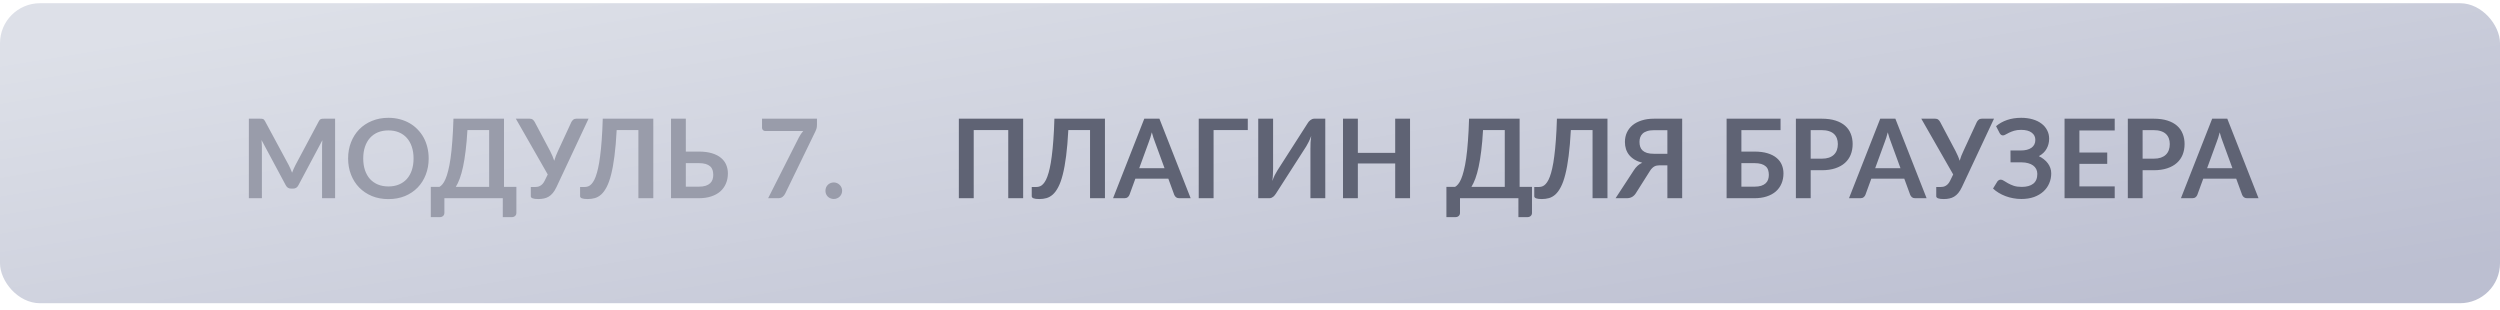 <?xml version="1.0" encoding="UTF-8"?> <svg xmlns="http://www.w3.org/2000/svg" width="250" height="31" viewBox="0 0 250 31" fill="none"> <rect y="0.322" width="250" height="30" rx="4" fill="url(#paint0_linear_30_3884)"></rect> <path d="M33.51 11.869V19.822H32.206V14.685C32.206 14.48 32.217 14.258 32.239 14.02L29.835 18.535C29.722 18.752 29.548 18.86 29.313 18.86H29.104C28.869 18.86 28.695 18.752 28.581 18.535L26.151 14.003C26.162 14.124 26.171 14.243 26.178 14.361C26.185 14.478 26.189 14.586 26.189 14.685V19.822H24.886V11.869H26.002C26.068 11.869 26.125 11.871 26.172 11.875C26.22 11.878 26.262 11.888 26.299 11.902C26.339 11.917 26.374 11.941 26.404 11.974C26.436 12.007 26.468 12.051 26.497 12.106L28.878 16.522C28.941 16.64 28.998 16.761 29.049 16.885C29.104 17.01 29.157 17.138 29.209 17.27C29.26 17.135 29.313 17.004 29.368 16.88C29.423 16.751 29.482 16.629 29.544 16.511L31.892 12.106C31.922 12.051 31.953 12.007 31.986 11.974C32.019 11.941 32.054 11.917 32.09 11.902C32.131 11.888 32.175 11.878 32.222 11.875C32.27 11.871 32.327 11.869 32.393 11.869H33.51ZM42.868 15.846C42.868 16.429 42.771 16.97 42.577 17.468C42.386 17.963 42.115 18.392 41.763 18.755C41.411 19.118 40.987 19.402 40.492 19.608C39.997 19.809 39.447 19.91 38.842 19.91C38.241 19.91 37.693 19.809 37.198 19.608C36.703 19.402 36.278 19.118 35.922 18.755C35.57 18.392 35.297 17.963 35.102 17.468C34.908 16.97 34.811 16.429 34.811 15.846C34.811 15.263 34.908 14.724 35.102 14.229C35.297 13.73 35.57 13.299 35.922 12.936C36.278 12.573 36.703 12.291 37.198 12.089C37.693 11.884 38.241 11.781 38.842 11.781C39.246 11.781 39.625 11.829 39.981 11.924C40.337 12.016 40.663 12.148 40.96 12.32C41.257 12.489 41.523 12.696 41.757 12.942C41.996 13.184 42.197 13.455 42.362 13.756C42.527 14.056 42.652 14.383 42.736 14.735C42.824 15.087 42.868 15.457 42.868 15.846ZM41.356 15.846C41.356 15.409 41.297 15.019 41.18 14.674C41.063 14.326 40.896 14.031 40.679 13.789C40.463 13.547 40.199 13.362 39.887 13.233C39.579 13.105 39.231 13.041 38.842 13.041C38.454 13.041 38.104 13.105 37.792 13.233C37.484 13.362 37.22 13.547 37 13.789C36.784 14.031 36.617 14.326 36.499 14.674C36.382 15.019 36.323 15.409 36.323 15.846C36.323 16.282 36.382 16.674 36.499 17.023C36.617 17.367 36.784 17.661 37 17.903C37.22 18.141 37.484 18.324 37.792 18.453C38.104 18.581 38.454 18.645 38.842 18.645C39.231 18.645 39.579 18.581 39.887 18.453C40.199 18.324 40.463 18.141 40.679 17.903C40.896 17.661 41.063 17.367 41.18 17.023C41.297 16.674 41.356 16.282 41.356 15.846ZM48.915 18.684V13.008H46.743C46.699 13.789 46.638 14.482 46.561 15.087C46.488 15.692 46.402 16.223 46.303 16.682C46.204 17.14 46.094 17.532 45.973 17.859C45.852 18.185 45.722 18.46 45.582 18.684H48.915ZM51.638 18.684V21.291C51.638 21.419 51.594 21.522 51.506 21.599C51.422 21.676 51.31 21.714 51.17 21.714H50.279V19.822H44.438V21.291C44.438 21.419 44.394 21.522 44.306 21.599C44.222 21.676 44.11 21.714 43.971 21.714H43.08V18.684H43.949C44.052 18.629 44.152 18.541 44.251 18.42C44.354 18.299 44.453 18.128 44.548 17.908C44.644 17.688 44.734 17.41 44.818 17.072C44.906 16.735 44.985 16.324 45.054 15.84C45.124 15.353 45.183 14.782 45.23 14.13C45.282 13.477 45.32 12.724 45.346 11.869H50.4V18.684H51.638ZM58.855 11.869L55.643 18.717C55.529 18.955 55.408 19.151 55.28 19.305C55.152 19.459 55.013 19.58 54.862 19.668C54.715 19.756 54.556 19.817 54.384 19.85C54.215 19.886 54.033 19.905 53.839 19.905C53.575 19.905 53.383 19.881 53.262 19.833C53.141 19.786 53.08 19.716 53.08 19.624V18.7H53.509C53.59 18.7 53.672 18.693 53.757 18.678C53.841 18.664 53.923 18.634 54.004 18.59C54.089 18.546 54.169 18.484 54.246 18.403C54.323 18.323 54.395 18.216 54.461 18.084L54.774 17.446L51.584 11.869H52.97C53.099 11.869 53.201 11.9 53.278 11.963C53.355 12.025 53.419 12.104 53.471 12.199L55.016 15.114C55.1 15.276 55.176 15.435 55.242 15.593C55.311 15.75 55.372 15.912 55.423 16.077C55.519 15.747 55.641 15.426 55.792 15.114L57.139 12.199C57.179 12.119 57.24 12.043 57.321 11.974C57.401 11.904 57.504 11.869 57.629 11.869H58.855ZM65.33 19.822H63.839V13.008H61.667C61.615 14.005 61.542 14.869 61.447 15.598C61.355 16.324 61.243 16.944 61.111 17.457C60.983 17.967 60.834 18.381 60.666 18.7C60.501 19.019 60.319 19.269 60.121 19.448C59.923 19.624 59.711 19.745 59.483 19.811C59.256 19.874 59.018 19.905 58.768 19.905C58.504 19.905 58.312 19.881 58.191 19.833C58.07 19.786 58.009 19.716 58.009 19.624V18.7H58.433C58.528 18.7 58.623 18.689 58.719 18.667C58.818 18.645 58.915 18.599 59.01 18.53C59.109 18.456 59.205 18.352 59.296 18.216C59.392 18.081 59.481 17.899 59.566 17.672C59.654 17.441 59.734 17.158 59.808 16.825C59.885 16.491 59.953 16.09 60.011 15.62C60.074 15.151 60.127 14.608 60.171 13.992C60.218 13.373 60.253 12.665 60.275 11.869H65.33V19.822ZM69.874 18.667C70.149 18.667 70.379 18.638 70.562 18.579C70.749 18.517 70.899 18.433 71.013 18.326C71.126 18.22 71.207 18.095 71.255 17.952C71.302 17.809 71.326 17.655 71.326 17.49C71.326 17.311 71.302 17.147 71.255 17.001C71.207 16.854 71.126 16.731 71.013 16.632C70.899 16.53 70.751 16.451 70.567 16.396C70.384 16.341 70.155 16.313 69.88 16.313H68.582V18.667H69.874ZM69.88 15.158C70.397 15.158 70.839 15.215 71.205 15.329C71.576 15.442 71.876 15.598 72.107 15.796C72.342 15.991 72.514 16.222 72.624 16.489C72.734 16.753 72.789 17.037 72.789 17.342C72.789 17.716 72.723 18.055 72.591 18.359C72.463 18.664 72.274 18.926 72.025 19.146C71.775 19.362 71.469 19.529 71.106 19.646C70.747 19.764 70.336 19.822 69.874 19.822H67.102V11.869H68.582V15.158H69.88ZM81.697 11.869V12.458C81.697 12.634 81.679 12.777 81.642 12.887C81.606 12.993 81.569 13.083 81.532 13.156L78.518 19.36C78.456 19.489 78.368 19.599 78.254 19.69C78.141 19.778 77.989 19.822 77.798 19.822H76.813L79.888 13.745C79.958 13.62 80.025 13.506 80.091 13.404C80.161 13.297 80.238 13.197 80.322 13.101H76.516C76.432 13.101 76.359 13.07 76.296 13.008C76.234 12.945 76.203 12.872 76.203 12.788V11.869H81.697ZM82.545 19.074C82.545 18.961 82.565 18.852 82.606 18.75C82.65 18.647 82.708 18.559 82.782 18.486C82.855 18.412 82.943 18.354 83.046 18.31C83.148 18.266 83.258 18.244 83.376 18.244C83.493 18.244 83.601 18.266 83.7 18.31C83.803 18.354 83.891 18.412 83.964 18.486C84.041 18.559 84.102 18.647 84.146 18.75C84.19 18.852 84.212 18.961 84.212 19.074C84.212 19.192 84.19 19.302 84.146 19.404C84.102 19.503 84.041 19.589 83.964 19.663C83.891 19.736 83.803 19.793 83.7 19.833C83.601 19.877 83.493 19.899 83.376 19.899C83.258 19.899 83.148 19.877 83.046 19.833C82.943 19.793 82.855 19.736 82.782 19.663C82.708 19.589 82.65 19.503 82.606 19.404C82.565 19.302 82.545 19.192 82.545 19.074Z" fill="#999CAA"></path> <path d="M102.315 19.822H100.825V13.008H97.371V19.822H95.885V11.869H102.315V19.822ZM110.495 19.822H109.004V13.008H106.832C106.78 14.005 106.707 14.869 106.612 15.598C106.52 16.324 106.408 16.944 106.276 17.457C106.148 17.967 105.999 18.381 105.831 18.7C105.666 19.019 105.484 19.269 105.286 19.448C105.088 19.624 104.876 19.745 104.648 19.811C104.421 19.874 104.183 19.905 103.933 19.905C103.669 19.905 103.477 19.881 103.356 19.833C103.235 19.786 103.174 19.716 103.174 19.624V18.7H103.598C103.693 18.7 103.788 18.689 103.884 18.667C103.983 18.645 104.08 18.599 104.175 18.53C104.274 18.456 104.37 18.352 104.461 18.216C104.557 18.081 104.646 17.899 104.731 17.672C104.819 17.441 104.899 17.158 104.973 16.825C105.05 16.491 105.118 16.09 105.176 15.62C105.239 15.151 105.292 14.608 105.336 13.992C105.383 13.373 105.418 12.665 105.44 11.869H110.495V19.822ZM116.453 16.819L115.485 14.174C115.437 14.056 115.388 13.917 115.336 13.756C115.285 13.594 115.234 13.42 115.182 13.233C115.135 13.42 115.085 13.596 115.034 13.761C114.983 13.923 114.933 14.064 114.885 14.185L113.923 16.819H116.453ZM119.065 19.822H117.921C117.793 19.822 117.689 19.791 117.608 19.729C117.527 19.663 117.467 19.582 117.426 19.487L116.832 17.864H113.538L112.944 19.487C112.915 19.571 112.858 19.648 112.773 19.718C112.689 19.787 112.583 19.822 112.454 19.822H111.305L114.429 11.869H115.941L119.065 19.822ZM124.779 13.008H121.358V19.822H119.873V11.869H124.779V13.008ZM132.528 11.869V19.822H131.043V14.839C131.043 14.652 131.047 14.456 131.054 14.251C131.065 14.045 131.087 13.827 131.12 13.596C131.047 13.802 130.966 13.992 130.878 14.168C130.794 14.341 130.712 14.493 130.631 14.625L127.589 19.366C127.556 19.421 127.516 19.476 127.468 19.531C127.424 19.586 127.375 19.635 127.32 19.679C127.265 19.72 127.204 19.754 127.138 19.784C127.072 19.809 127.005 19.822 126.935 19.822H125.824V11.869H127.309V16.852C127.309 17.039 127.303 17.237 127.292 17.446C127.285 17.652 127.265 17.87 127.232 18.101C127.305 17.895 127.384 17.705 127.468 17.529C127.556 17.353 127.643 17.199 127.727 17.067L130.763 12.326C130.796 12.271 130.834 12.216 130.878 12.161C130.926 12.106 130.977 12.058 131.032 12.018C131.087 11.974 131.146 11.939 131.208 11.913C131.274 11.884 131.344 11.869 131.417 11.869H132.528ZM141.004 11.869V19.822H139.519V16.346H135.785V19.822H134.3V11.869H135.785V15.29H139.519V11.869H141.004ZM150.477 18.684V13.008H148.304C148.26 13.789 148.2 14.482 148.123 15.087C148.05 15.692 147.963 16.223 147.864 16.682C147.765 17.14 147.655 17.532 147.534 17.859C147.413 18.185 147.283 18.46 147.144 18.684H150.477ZM153.199 18.684V21.291C153.199 21.419 153.155 21.522 153.067 21.599C152.983 21.676 152.871 21.714 152.732 21.714H151.841V19.822H146V21.291C146 21.419 145.956 21.522 145.868 21.599C145.784 21.676 145.672 21.714 145.532 21.714H144.641V18.684H145.51C145.613 18.629 145.714 18.541 145.813 18.42C145.916 18.299 146.015 18.128 146.11 17.908C146.205 17.688 146.295 17.41 146.379 17.072C146.467 16.735 146.546 16.324 146.616 15.84C146.686 15.353 146.744 14.782 146.792 14.13C146.843 13.477 146.882 12.724 146.907 11.869H151.962V18.684H153.199ZM160.747 19.822H159.256V13.008H157.084C157.032 14.005 156.959 14.869 156.864 15.598C156.772 16.324 156.66 16.944 156.528 17.457C156.4 17.967 156.251 18.381 156.083 18.7C155.918 19.019 155.736 19.269 155.538 19.448C155.34 19.624 155.128 19.745 154.9 19.811C154.673 19.874 154.435 19.905 154.185 19.905C153.921 19.905 153.729 19.881 153.608 19.833C153.487 19.786 153.426 19.716 153.426 19.624V18.7H153.85C153.945 18.7 154.04 18.689 154.136 18.667C154.235 18.645 154.332 18.599 154.427 18.53C154.526 18.456 154.622 18.352 154.713 18.216C154.809 18.081 154.898 17.899 154.983 17.672C155.071 17.441 155.151 17.158 155.225 16.825C155.302 16.491 155.37 16.09 155.428 15.62C155.491 15.151 155.544 14.608 155.588 13.992C155.635 13.373 155.67 12.665 155.692 11.869H160.747V19.822ZM166.738 15.378V13.019H165.401C165.126 13.019 164.895 13.05 164.708 13.112C164.525 13.171 164.376 13.253 164.263 13.36C164.153 13.466 164.072 13.591 164.021 13.734C163.973 13.873 163.949 14.025 163.949 14.19C163.949 14.37 163.973 14.533 164.021 14.68C164.068 14.826 164.149 14.951 164.263 15.054C164.376 15.156 164.525 15.237 164.708 15.296C164.895 15.351 165.126 15.378 165.401 15.378H166.738ZM168.217 19.822H166.738V16.533H165.924C165.836 16.533 165.75 16.542 165.665 16.561C165.585 16.575 165.506 16.605 165.429 16.649C165.355 16.689 165.282 16.746 165.209 16.819C165.135 16.889 165.064 16.981 164.994 17.094L163.592 19.311C163.5 19.465 163.377 19.589 163.223 19.685C163.069 19.776 162.886 19.822 162.673 19.822H161.557L163.383 17.028C163.603 16.676 163.883 16.425 164.224 16.275C163.931 16.198 163.674 16.093 163.454 15.961C163.238 15.829 163.058 15.675 162.915 15.499C162.772 15.32 162.666 15.122 162.596 14.905C162.527 14.685 162.492 14.451 162.492 14.201C162.492 13.86 162.556 13.547 162.684 13.261C162.816 12.975 163.005 12.729 163.251 12.524C163.5 12.318 163.804 12.159 164.164 12.045C164.527 11.928 164.939 11.869 165.401 11.869H168.217V19.822ZM175.432 18.667C175.707 18.667 175.936 18.638 176.119 18.579C176.306 18.517 176.457 18.433 176.57 18.326C176.684 18.22 176.765 18.095 176.812 17.952C176.86 17.809 176.884 17.655 176.884 17.49C176.884 17.311 176.86 17.147 176.812 17.001C176.765 16.854 176.684 16.731 176.57 16.632C176.457 16.53 176.308 16.451 176.125 16.396C175.942 16.341 175.712 16.313 175.437 16.313H174.139V18.667H175.432ZM175.437 15.158C175.954 15.158 176.396 15.215 176.763 15.329C177.133 15.442 177.434 15.598 177.665 15.796C177.9 15.991 178.072 16.222 178.182 16.489C178.292 16.753 178.347 17.037 178.347 17.342C178.347 17.716 178.281 18.055 178.149 18.359C178.021 18.664 177.832 18.926 177.582 19.146C177.333 19.362 177.027 19.529 176.664 19.646C176.305 19.764 175.894 19.822 175.432 19.822H172.66V11.869H178.055V13.013H174.139V15.158H175.437ZM182.174 15.868C182.445 15.868 182.681 15.835 182.883 15.769C183.085 15.699 183.252 15.602 183.384 15.477C183.519 15.349 183.62 15.195 183.686 15.015C183.752 14.832 183.785 14.628 183.785 14.405C183.785 14.192 183.752 14 183.686 13.827C183.62 13.655 183.521 13.508 183.389 13.387C183.257 13.266 183.09 13.175 182.889 13.112C182.687 13.046 182.449 13.013 182.174 13.013H181.068V15.868H182.174ZM182.174 11.869C182.705 11.869 183.165 11.932 183.554 12.056C183.943 12.181 184.264 12.355 184.517 12.579C184.77 12.802 184.957 13.07 185.078 13.382C185.202 13.693 185.265 14.034 185.265 14.405C185.265 14.79 185.2 15.144 185.072 15.466C184.944 15.785 184.751 16.06 184.495 16.291C184.238 16.522 183.915 16.702 183.527 16.83C183.142 16.959 182.691 17.023 182.174 17.023H181.068V19.822H179.589V11.869H182.174ZM190.048 16.819L189.08 14.174C189.032 14.056 188.982 13.917 188.931 13.756C188.88 13.594 188.828 13.42 188.777 13.233C188.729 13.42 188.68 13.596 188.629 13.761C188.577 13.923 188.528 14.064 188.48 14.185L187.518 16.819H190.048ZM192.66 19.822H191.516C191.388 19.822 191.283 19.791 191.203 19.729C191.122 19.663 191.061 19.582 191.021 19.487L190.427 17.864H187.133L186.539 19.487C186.509 19.571 186.452 19.648 186.368 19.718C186.284 19.787 186.177 19.822 186.049 19.822H184.9L188.024 11.869H189.536L192.66 19.822ZM199.4 11.869L196.188 18.717C196.074 18.955 195.953 19.151 195.825 19.305C195.697 19.459 195.557 19.58 195.407 19.668C195.26 19.756 195.101 19.817 194.929 19.85C194.76 19.886 194.578 19.905 194.384 19.905C194.12 19.905 193.928 19.881 193.807 19.833C193.686 19.786 193.625 19.716 193.625 19.624V18.7H194.054C194.135 18.7 194.217 18.693 194.302 18.678C194.386 18.664 194.468 18.634 194.549 18.59C194.633 18.546 194.714 18.484 194.791 18.403C194.868 18.323 194.94 18.216 195.006 18.084L195.319 17.446L192.129 11.869H193.515C193.643 11.869 193.746 11.9 193.823 11.963C193.9 12.025 193.964 12.104 194.016 12.199L195.561 15.114C195.645 15.276 195.721 15.435 195.787 15.593C195.856 15.75 195.917 15.912 195.968 16.077C196.063 15.747 196.186 15.426 196.337 15.114L197.684 12.199C197.724 12.119 197.785 12.043 197.866 11.974C197.946 11.904 198.049 11.869 198.174 11.869H199.4ZM199.607 12.617C199.915 12.353 200.28 12.148 200.701 12.001C201.127 11.855 201.598 11.781 202.115 11.781C202.544 11.781 202.931 11.833 203.275 11.935C203.624 12.038 203.919 12.183 204.161 12.37C204.403 12.553 204.588 12.773 204.716 13.03C204.848 13.283 204.914 13.561 204.914 13.866C204.914 14.24 204.828 14.579 204.656 14.883C204.487 15.184 204.23 15.428 203.886 15.615C204.069 15.703 204.236 15.807 204.386 15.928C204.54 16.046 204.67 16.178 204.777 16.324C204.887 16.467 204.971 16.623 205.03 16.792C205.092 16.96 205.123 17.14 205.123 17.331C205.123 17.69 205.055 18.026 204.92 18.337C204.788 18.649 204.593 18.92 204.337 19.151C204.084 19.382 203.772 19.566 203.402 19.701C203.031 19.833 202.608 19.899 202.131 19.899C201.853 19.899 201.579 19.874 201.312 19.822C201.048 19.775 200.795 19.705 200.553 19.613C200.311 19.522 200.083 19.412 199.871 19.283C199.658 19.155 199.469 19.012 199.304 18.854L199.739 18.145C199.779 18.093 199.827 18.051 199.882 18.018C199.94 17.982 200.005 17.963 200.074 17.963C200.17 17.963 200.274 18.002 200.388 18.079C200.501 18.152 200.639 18.235 200.8 18.326C200.962 18.418 201.152 18.502 201.372 18.579C201.596 18.653 201.864 18.689 202.175 18.689C202.67 18.689 203.053 18.583 203.325 18.37C203.596 18.158 203.732 17.831 203.732 17.391C203.732 17.212 203.695 17.05 203.622 16.907C203.548 16.764 203.444 16.643 203.308 16.544C203.173 16.445 203.008 16.37 202.813 16.319C202.623 16.264 202.41 16.236 202.175 16.236H201.053L201.048 15.048H202.071C202.529 15.048 202.887 14.958 203.143 14.779C203.404 14.595 203.534 14.331 203.534 13.987C203.534 13.682 203.411 13.44 203.165 13.261C202.923 13.077 202.571 12.986 202.109 12.986C201.842 12.986 201.611 13.015 201.416 13.074C201.226 13.132 201.059 13.197 200.916 13.266C200.776 13.332 200.657 13.395 200.558 13.453C200.463 13.512 200.377 13.541 200.3 13.541C200.226 13.541 200.164 13.523 200.113 13.486C200.061 13.45 200.014 13.395 199.97 13.321L199.607 12.617ZM207.94 13.046V15.252H210.723V16.39H207.94V18.64H211.471V19.822H206.455V11.869H211.471V13.046H207.94ZM215.367 15.868C215.638 15.868 215.875 15.835 216.076 15.769C216.278 15.699 216.445 15.602 216.577 15.477C216.713 15.349 216.813 15.195 216.879 15.015C216.945 14.832 216.978 14.628 216.978 14.405C216.978 14.192 216.945 14 216.879 13.827C216.813 13.655 216.714 13.508 216.582 13.387C216.45 13.266 216.284 13.175 216.082 13.112C215.88 13.046 215.642 13.013 215.367 13.013H214.261V15.868H215.367ZM215.367 11.869C215.899 11.869 216.359 11.932 216.747 12.056C217.136 12.181 217.457 12.355 217.71 12.579C217.963 12.802 218.15 13.07 218.271 13.382C218.396 13.693 218.458 14.034 218.458 14.405C218.458 14.79 218.394 15.144 218.265 15.466C218.137 15.785 217.945 16.06 217.688 16.291C217.431 16.522 217.109 16.702 216.72 16.83C216.335 16.959 215.884 17.023 215.367 17.023H214.261V19.822H212.782V11.869H215.367ZM223.241 16.819L222.273 14.174C222.225 14.056 222.176 13.917 222.124 13.756C222.073 13.594 222.022 13.42 221.97 13.233C221.923 13.42 221.873 13.596 221.822 13.761C221.771 13.923 221.721 14.064 221.673 14.185L220.711 16.819H223.241ZM225.853 19.822H224.709C224.581 19.822 224.477 19.791 224.396 19.729C224.315 19.663 224.255 19.582 224.214 19.487L223.62 17.864H220.326L219.732 19.487C219.703 19.571 219.646 19.648 219.561 19.718C219.477 19.787 219.371 19.822 219.242 19.822H218.093L221.217 11.869H222.729L225.853 19.822Z" fill="#5F6374"></path> <defs> <linearGradient id="paint0_linear_30_3884" x1="3.07561e-05" y1="5.753" x2="9.906" y2="65.951" gradientUnits="userSpaceOnUse"> <stop stop-color="#DDE0E8"></stop> <stop offset="0.99" stop-color="#BCBFD1"></stop> </linearGradient> </defs> </svg> 